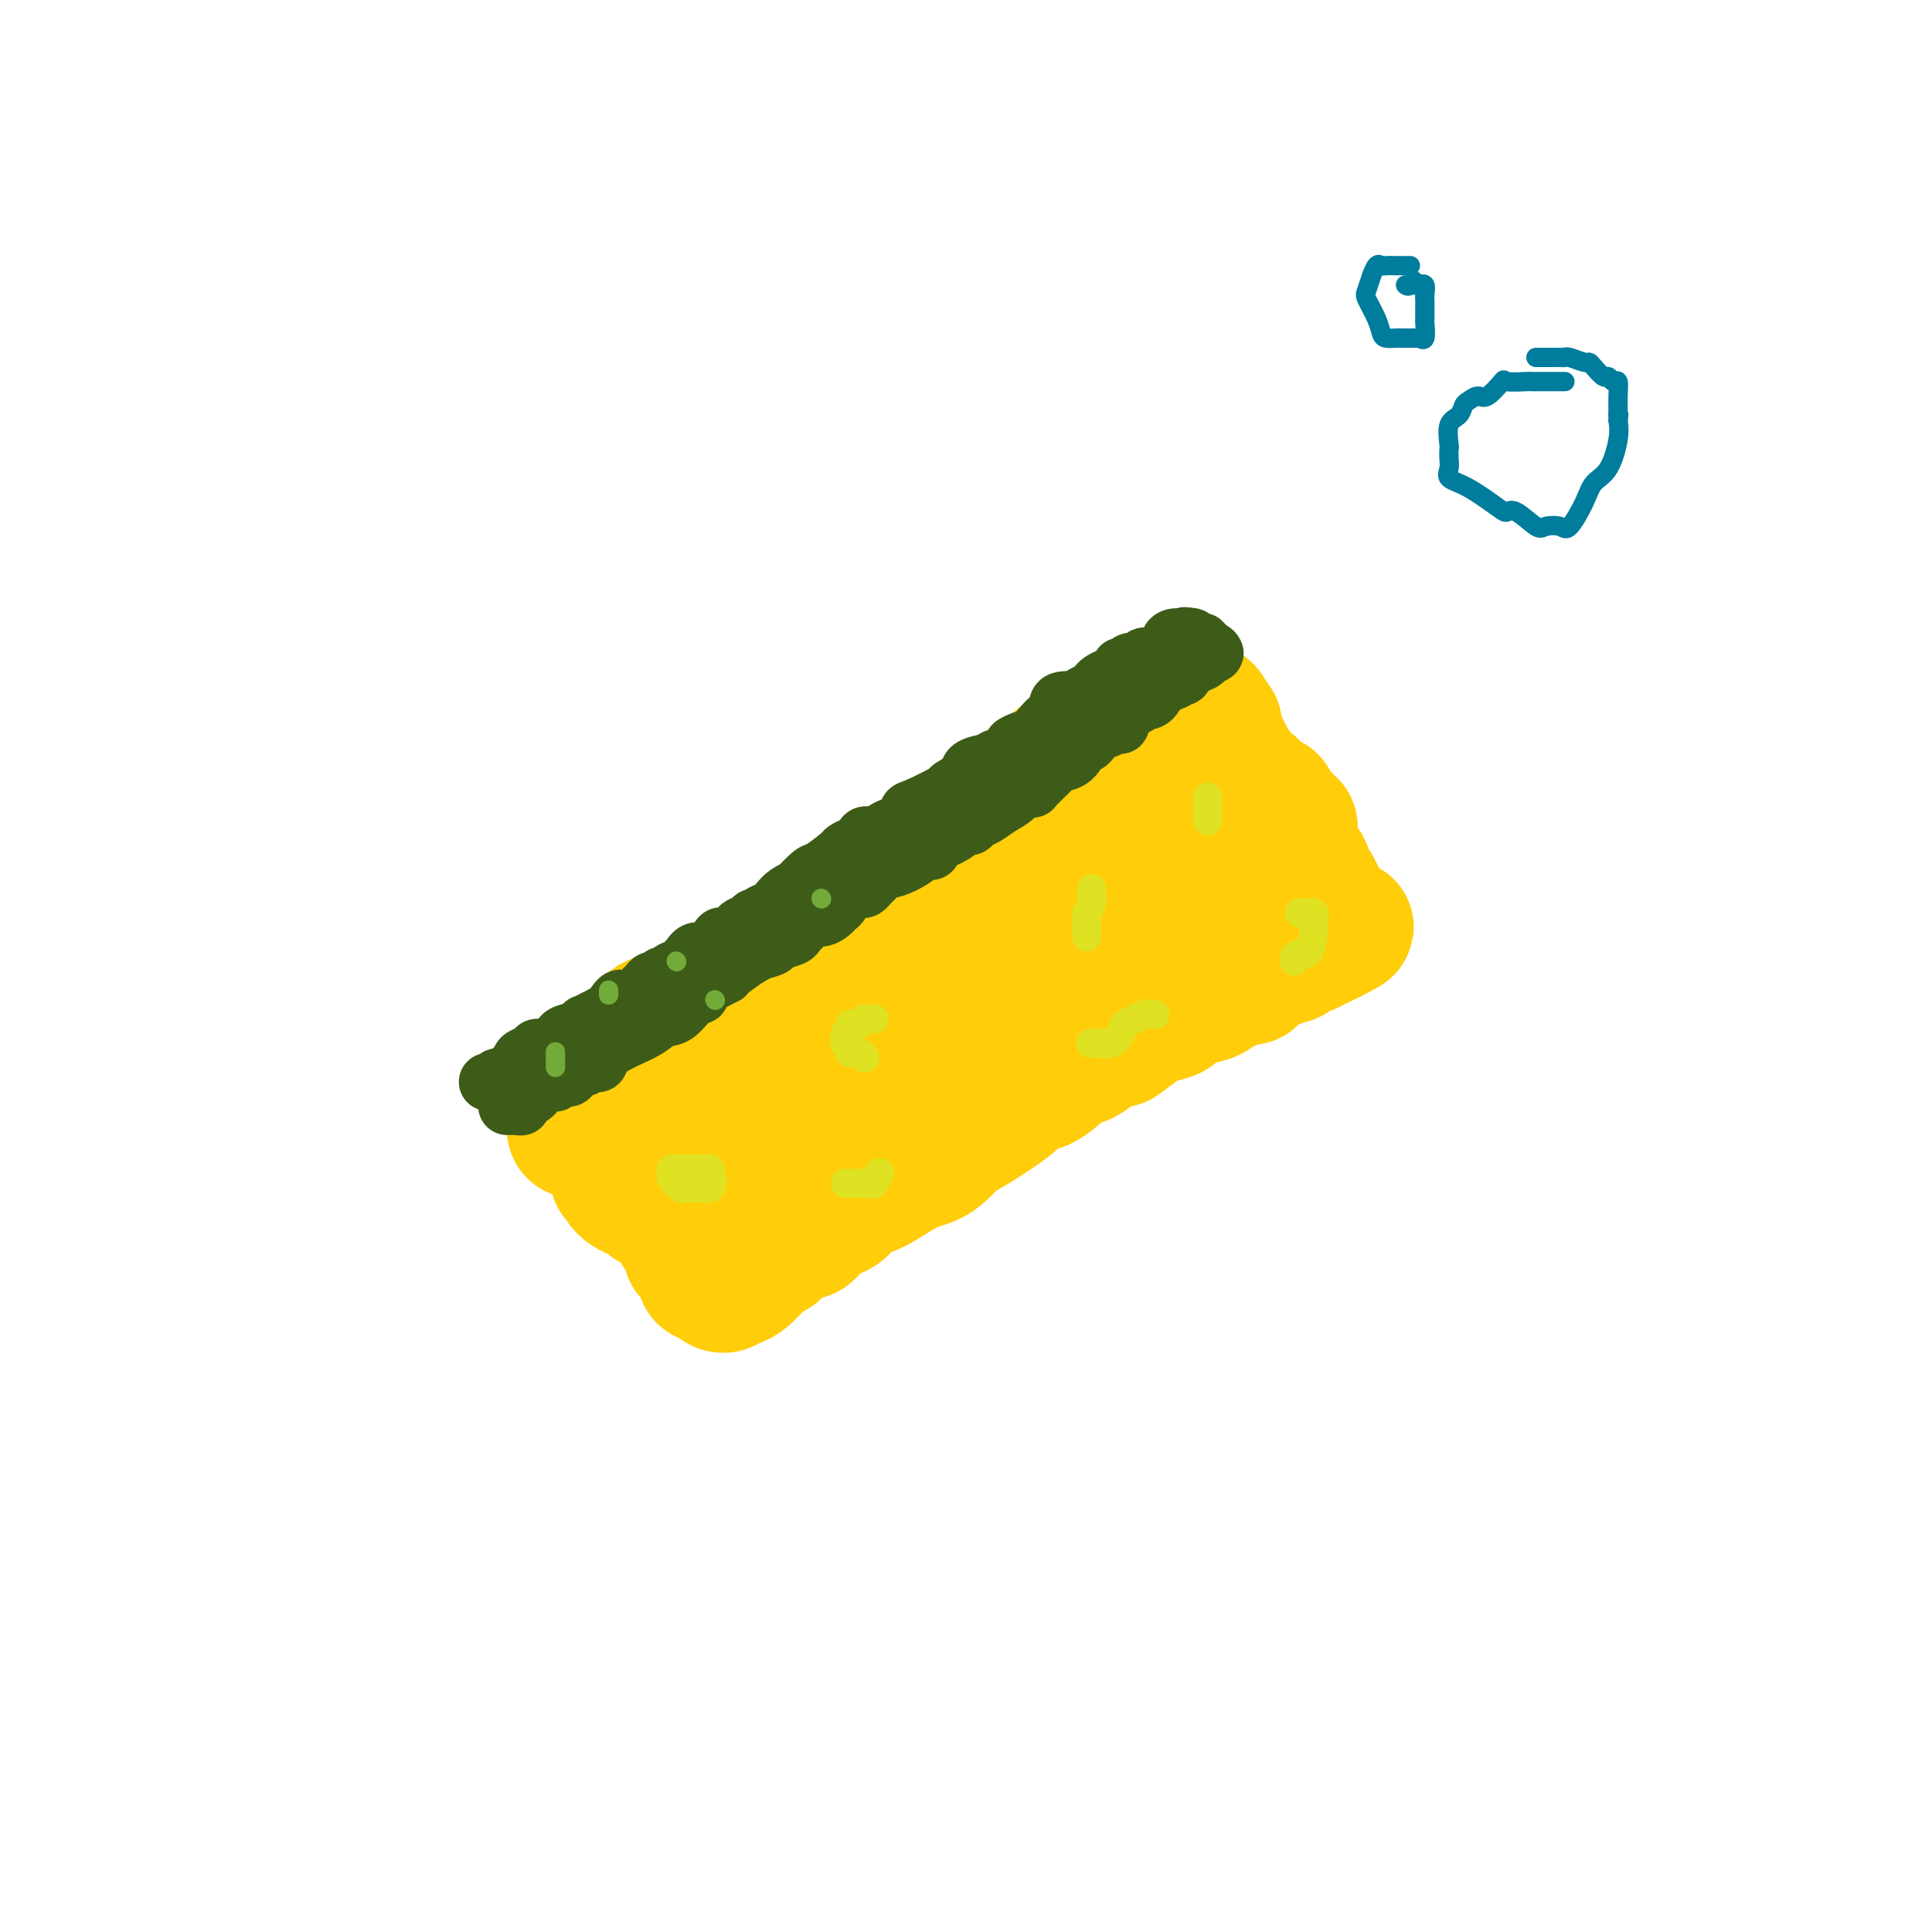<svg viewBox='0 0 400 400' version='1.1' xmlns='http://www.w3.org/2000/svg' xmlns:xlink='http://www.w3.org/1999/xlink'><g fill='none' stroke='#FFCD0A' stroke-width='28' stroke-linecap='round' stroke-linejoin='round'><path d='M130,224c-0.000,0.417 -0.000,0.834 0,1c0.000,0.166 0.000,0.082 0,1c-0.000,0.918 -0.000,2.837 0,4c0.000,1.163 0.000,1.568 0,2c-0.000,0.432 -0.000,0.889 0,1c0.000,0.111 0.000,-0.125 0,0c-0.000,0.125 -0.001,0.611 0,1c0.001,0.389 0.002,0.681 0,1c-0.002,0.319 -0.008,0.667 0,1c0.008,0.333 0.030,0.653 0,1c-0.030,0.347 -0.111,0.722 0,1c0.111,0.278 0.415,0.459 0,1c-0.415,0.541 -1.547,1.440 -2,2c-0.453,0.560 -0.226,0.780 0,1'/><path d='M128,242c-0.312,2.793 -0.094,0.777 0,0c0.094,-0.777 0.062,-0.314 0,0c-0.062,0.314 -0.155,0.480 0,1c0.155,0.520 0.557,1.394 1,2c0.443,0.606 0.927,0.945 1,1c0.073,0.055 -0.265,-0.174 0,0c0.265,0.174 1.132,0.750 2,1c0.868,0.250 1.738,0.175 2,0c0.262,-0.175 -0.085,-0.449 0,0c0.085,0.449 0.601,1.623 1,2c0.399,0.377 0.682,-0.043 1,0c0.318,0.043 0.673,0.548 1,1c0.327,0.452 0.627,0.853 1,1c0.373,0.147 0.821,0.042 1,0c0.179,-0.042 0.090,-0.021 0,0'/><path d='M139,251c2.152,1.800 2.031,1.800 2,2c-0.031,0.200 0.029,0.599 0,1c-0.029,0.401 -0.148,0.803 0,1c0.148,0.197 0.564,0.188 1,1c0.436,0.812 0.892,2.446 1,3c0.108,0.554 -0.131,0.028 0,0c0.131,-0.028 0.631,0.441 1,1c0.369,0.559 0.607,1.208 1,2c0.393,0.792 0.940,1.728 1,2c0.060,0.272 -0.369,-0.119 0,0c0.369,0.119 1.534,0.748 2,1c0.466,0.252 0.233,0.126 0,0'/><path d='M148,265c2.037,2.156 2.631,0.545 3,0c0.369,-0.545 0.515,-0.026 1,0c0.485,0.026 1.310,-0.442 2,-1c0.690,-0.558 1.246,-1.207 2,-2c0.754,-0.793 1.705,-1.730 2,-2c0.295,-0.270 -0.065,0.126 0,0c0.065,-0.126 0.555,-0.773 1,-1c0.445,-0.227 0.845,-0.032 1,0c0.155,0.032 0.066,-0.097 1,-1c0.934,-0.903 2.893,-2.579 4,-3c1.107,-0.421 1.364,0.413 2,0c0.636,-0.413 1.653,-2.071 3,-3c1.347,-0.929 3.025,-1.127 4,-2c0.975,-0.873 1.246,-2.420 2,-3c0.754,-0.580 1.989,-0.191 4,-1c2.011,-0.809 4.797,-2.814 7,-4c2.203,-1.186 3.823,-1.553 5,-2c1.177,-0.447 1.910,-0.975 3,-2c1.090,-1.025 2.537,-2.548 3,-3c0.463,-0.452 -0.059,0.165 2,-1c2.059,-1.165 6.700,-4.114 9,-6c2.300,-1.886 2.260,-2.710 3,-3c0.740,-0.290 2.260,-0.047 4,-1c1.740,-0.953 3.699,-3.103 5,-4c1.301,-0.897 1.943,-0.542 3,-1c1.057,-0.458 2.528,-1.729 4,-3'/><path d='M228,216c13.040,-7.637 5.641,-2.230 4,-1c-1.641,1.230 2.478,-1.716 4,-3c1.522,-1.284 0.449,-0.906 1,-1c0.551,-0.094 2.727,-0.659 4,-1c1.273,-0.341 1.644,-0.458 2,-1c0.356,-0.542 0.696,-1.508 2,-2c1.304,-0.492 3.573,-0.511 5,-1c1.427,-0.489 2.011,-1.448 3,-2c0.989,-0.552 2.384,-0.695 3,-1c0.616,-0.305 0.452,-0.770 1,-1c0.548,-0.230 1.806,-0.223 2,0c0.194,0.223 -0.676,0.662 0,0c0.676,-0.662 2.897,-2.426 4,-3c1.103,-0.574 1.087,0.043 1,0c-0.087,-0.043 -0.246,-0.746 0,-1c0.246,-0.254 0.896,-0.058 1,0c0.104,0.058 -0.337,-0.022 0,0c0.337,0.022 1.453,0.146 2,0c0.547,-0.146 0.524,-0.561 1,-1c0.476,-0.439 1.451,-0.901 2,-1c0.549,-0.099 0.672,0.166 1,0c0.328,-0.166 0.861,-0.763 1,-1c0.139,-0.237 -0.117,-0.115 0,0c0.117,0.115 0.609,0.223 1,0c0.391,-0.223 0.683,-0.778 1,-1c0.317,-0.222 0.658,-0.111 1,0'/><path d='M275,194c7.270,-3.581 1.945,-1.533 0,-1c-1.945,0.533 -0.511,-0.450 0,-1c0.511,-0.550 0.099,-0.667 0,-1c-0.099,-0.333 0.117,-0.881 0,-1c-0.117,-0.119 -0.566,0.191 -1,0c-0.434,-0.191 -0.852,-0.882 -1,-1c-0.148,-0.118 -0.025,0.337 0,0c0.025,-0.337 -0.049,-1.467 0,-2c0.049,-0.533 0.219,-0.470 0,-1c-0.219,-0.530 -0.829,-1.652 -1,-2c-0.171,-0.348 0.095,0.077 0,0c-0.095,-0.077 -0.551,-0.655 -1,-1c-0.449,-0.345 -0.890,-0.456 -1,-1c-0.110,-0.544 0.110,-1.520 0,-2c-0.110,-0.480 -0.552,-0.465 -1,-1c-0.448,-0.535 -0.904,-1.622 -1,-2c-0.096,-0.378 0.168,-0.048 0,0c-0.168,0.048 -0.767,-0.186 -1,-1c-0.233,-0.814 -0.101,-2.207 0,-3c0.101,-0.793 0.171,-0.986 0,-1c-0.171,-0.014 -0.585,0.151 -1,0c-0.415,-0.151 -0.833,-0.618 -1,-1c-0.167,-0.382 -0.083,-0.680 0,-1c0.083,-0.320 0.167,-0.663 0,-1c-0.167,-0.337 -0.583,-0.669 -1,-1'/><path d='M264,168c-1.844,-3.992 -0.953,-0.972 -1,0c-0.047,0.972 -1.032,-0.105 -2,0c-0.968,0.105 -1.918,1.390 -2,2c-0.082,0.610 0.703,0.545 0,1c-0.703,0.455 -2.894,1.430 -4,2c-1.106,0.570 -1.125,0.734 -1,1c0.125,0.266 0.396,0.635 0,1c-0.396,0.365 -1.458,0.726 -2,1c-0.542,0.274 -0.563,0.461 -1,1c-0.437,0.539 -1.290,1.430 -2,2c-0.710,0.570 -1.278,0.820 -2,1c-0.722,0.180 -1.599,0.290 -2,1c-0.401,0.710 -0.327,2.021 -1,3c-0.673,0.979 -2.095,1.627 -3,2c-0.905,0.373 -1.294,0.471 -2,1c-0.706,0.529 -1.728,1.488 -3,2c-1.272,0.512 -2.795,0.575 -4,1c-1.205,0.425 -2.094,1.210 -3,2c-0.906,0.790 -1.830,1.583 -3,2c-1.170,0.417 -2.587,0.458 -4,1c-1.413,0.542 -2.823,1.585 -4,2c-1.177,0.415 -2.123,0.203 -4,1c-1.877,0.797 -4.686,2.603 -8,4c-3.314,1.397 -7.134,2.385 -9,3c-1.866,0.615 -1.779,0.855 -2,1c-0.221,0.145 -0.752,0.193 -3,1c-2.248,0.807 -6.214,2.373 -8,3c-1.786,0.627 -1.393,0.313 -1,0'/><path d='M183,210c-8.981,3.521 -4.934,1.823 -4,1c0.934,-0.823 -1.244,-0.772 -3,0c-1.756,0.772 -3.089,2.263 -4,3c-0.911,0.737 -1.400,0.718 -2,1c-0.600,0.282 -1.313,0.863 -2,1c-0.687,0.137 -1.349,-0.171 -2,0c-0.651,0.171 -1.291,0.819 -2,1c-0.709,0.181 -1.486,-0.105 -2,0c-0.514,0.105 -0.766,0.603 -1,1c-0.234,0.397 -0.449,0.694 -1,1c-0.551,0.306 -1.438,0.622 -2,1c-0.562,0.378 -0.798,0.818 -1,1c-0.202,0.182 -0.369,0.105 -1,0c-0.631,-0.105 -1.727,-0.239 -2,0c-0.273,0.239 0.278,0.851 0,1c-0.278,0.149 -1.384,-0.167 -2,0c-0.616,0.167 -0.742,0.815 -1,1c-0.258,0.185 -0.646,-0.094 -1,0c-0.354,0.094 -0.672,0.560 -1,1c-0.328,0.440 -0.666,0.854 -1,1c-0.334,0.146 -0.666,0.024 -1,0c-0.334,-0.024 -0.671,0.050 -1,0c-0.329,-0.050 -0.652,-0.224 -1,0c-0.348,0.224 -0.723,0.847 -1,1c-0.277,0.153 -0.456,-0.165 -1,0c-0.544,0.165 -1.454,0.814 -2,1c-0.546,0.186 -0.727,-0.090 -1,0c-0.273,0.090 -0.636,0.545 -1,1'/><path d='M139,228c-7.001,3.011 -2.503,1.539 -1,1c1.503,-0.539 0.011,-0.145 -1,0c-1.011,0.145 -1.542,0.043 -2,0c-0.458,-0.043 -0.843,-0.025 -1,0c-0.157,0.025 -0.087,0.058 0,0c0.087,-0.058 0.192,-0.208 0,0c-0.192,0.208 -0.681,0.774 -1,1c-0.319,0.226 -0.467,0.113 -1,0c-0.533,-0.113 -1.452,-0.226 -2,0c-0.548,0.226 -0.724,0.793 -1,1c-0.276,0.207 -0.651,0.056 -1,0c-0.349,-0.056 -0.671,-0.016 -1,0c-0.329,0.016 -0.664,0.008 -1,0'/><path d='M126,231c-2.190,0.630 -1.165,0.705 -1,1c0.165,0.295 -0.530,0.810 -1,1c-0.470,0.190 -0.714,0.055 -1,0c-0.286,-0.055 -0.615,-0.029 -1,0c-0.385,0.029 -0.825,0.061 -1,0c-0.175,-0.061 -0.085,-0.217 0,0c0.085,0.217 0.166,0.806 0,1c-0.166,0.194 -0.581,-0.006 -1,0c-0.419,0.006 -0.844,0.218 -1,0c-0.156,-0.218 -0.042,-0.866 0,-1c0.042,-0.134 0.012,0.248 0,0c-0.012,-0.248 -0.006,-1.124 0,-2'/><path d='M119,231c-1.206,-0.167 -0.721,-0.586 0,-1c0.721,-0.414 1.678,-0.823 2,-1c0.322,-0.177 0.010,-0.122 0,0c-0.010,0.122 0.284,0.312 1,0c0.716,-0.312 1.855,-1.127 3,-2c1.145,-0.873 2.298,-1.805 3,-2c0.702,-0.195 0.955,0.346 2,0c1.045,-0.346 2.883,-1.580 4,-2c1.117,-0.420 1.512,-0.027 2,0c0.488,0.027 1.070,-0.310 2,-1c0.930,-0.690 2.209,-1.731 3,-2c0.791,-0.269 1.095,0.233 2,0c0.905,-0.233 2.410,-1.201 4,-2c1.590,-0.799 3.266,-1.429 5,-2c1.734,-0.571 3.525,-1.083 5,-2c1.475,-0.917 2.632,-2.237 4,-3c1.368,-0.763 2.947,-0.968 4,-1c1.053,-0.032 1.580,0.108 2,0c0.420,-0.108 0.734,-0.463 2,-1c1.266,-0.537 3.485,-1.255 5,-2c1.515,-0.745 2.327,-1.515 3,-2c0.673,-0.485 1.207,-0.683 2,-1c0.793,-0.317 1.844,-0.752 3,-1c1.156,-0.248 2.416,-0.308 4,-1c1.584,-0.692 3.493,-2.016 5,-3c1.507,-0.984 2.611,-1.628 4,-2c1.389,-0.372 3.063,-0.471 5,-1c1.937,-0.529 4.137,-1.489 5,-2c0.863,-0.511 0.389,-0.575 1,-1c0.611,-0.425 2.305,-1.213 4,-2'/><path d='M210,191c14.611,-6.414 5.639,-2.448 3,-1c-2.639,1.448 1.054,0.377 4,-1c2.946,-1.377 5.143,-3.060 6,-4c0.857,-0.940 0.372,-1.138 1,-1c0.628,0.138 2.369,0.613 4,0c1.631,-0.613 3.152,-2.315 4,-3c0.848,-0.685 1.023,-0.355 2,-1c0.977,-0.645 2.756,-2.267 4,-3c1.244,-0.733 1.955,-0.579 3,-1c1.045,-0.421 2.426,-1.419 3,-2c0.574,-0.581 0.342,-0.745 1,-1c0.658,-0.255 2.207,-0.602 3,-1c0.793,-0.398 0.829,-0.849 1,-1c0.171,-0.151 0.477,-0.004 1,0c0.523,0.004 1.264,-0.136 2,-1c0.736,-0.864 1.468,-2.453 2,-3c0.532,-0.547 0.864,-0.054 1,0c0.136,0.054 0.075,-0.332 1,-1c0.925,-0.668 2.836,-1.620 3,-2c0.164,-0.380 -1.418,-0.190 -3,0'/><path d='M256,164c-0.997,0.168 -1.988,0.588 -4,1c-2.012,0.412 -5.043,0.816 -7,2c-1.957,1.184 -2.840,3.148 -5,4c-2.160,0.852 -5.595,0.592 -8,1c-2.405,0.408 -3.778,1.483 -5,2c-1.222,0.517 -2.292,0.475 -4,1c-1.708,0.525 -4.053,1.618 -6,2c-1.947,0.382 -3.497,0.052 -5,0c-1.503,-0.052 -2.960,0.172 -5,1c-2.040,0.828 -4.664,2.259 -6,3c-1.336,0.741 -1.383,0.791 -2,1c-0.617,0.209 -1.804,0.578 -3,1c-1.196,0.422 -2.401,0.897 -3,1c-0.599,0.103 -0.592,-0.165 -1,0c-0.408,0.165 -1.230,0.764 -2,1c-0.770,0.236 -1.489,0.109 -2,0c-0.511,-0.109 -0.815,-0.201 -1,0c-0.185,0.201 -0.253,0.694 0,1c0.253,0.306 0.825,0.424 0,1c-0.825,0.576 -3.047,1.608 -4,2c-0.953,0.392 -0.636,0.143 -1,0c-0.364,-0.143 -1.410,-0.180 -2,0c-0.590,0.180 -0.726,0.576 -1,1c-0.274,0.424 -0.687,0.876 -1,1c-0.313,0.124 -0.527,-0.080 -1,0c-0.473,0.080 -1.204,0.445 -2,1c-0.796,0.555 -1.656,1.302 -3,2c-1.344,0.698 -3.172,1.349 -5,2'/><path d='M167,196c-3.016,1.868 -0.556,1.040 0,1c0.556,-0.040 -0.791,0.710 -2,1c-1.209,0.290 -2.280,0.119 -3,0c-0.720,-0.119 -1.090,-0.186 -1,0c0.090,0.186 0.638,0.624 0,1c-0.638,0.376 -2.462,0.688 -3,1c-0.538,0.312 0.211,0.624 0,1c-0.211,0.376 -1.380,0.817 -2,1c-0.620,0.183 -0.690,0.110 -1,0c-0.310,-0.110 -0.860,-0.255 -1,0c-0.140,0.255 0.132,0.909 0,1c-0.132,0.091 -0.667,-0.383 -1,0c-0.333,0.383 -0.465,1.622 -1,2c-0.535,0.378 -1.472,-0.106 -2,0c-0.528,0.106 -0.646,0.802 -1,1c-0.354,0.198 -0.944,-0.102 -1,0c-0.056,0.102 0.423,0.606 0,1c-0.423,0.394 -1.746,0.680 -3,1c-1.254,0.320 -2.437,0.676 -3,1c-0.563,0.324 -0.504,0.615 -1,1c-0.496,0.385 -1.545,0.864 -2,1c-0.455,0.136 -0.317,-0.069 -1,0c-0.683,0.069 -2.189,0.414 -3,1c-0.811,0.586 -0.928,1.414 -1,2c-0.072,0.586 -0.099,0.931 0,1c0.099,0.069 0.325,-0.136 0,0c-0.325,0.136 -1.200,0.614 -2,1c-0.800,0.386 -1.523,0.681 -2,1c-0.477,0.319 -0.708,0.663 -1,1c-0.292,0.337 -0.646,0.669 -1,1'/><path d='M128,219c-5.926,3.782 -1.240,1.735 0,1c1.240,-0.735 -0.964,-0.160 -2,0c-1.036,0.160 -0.903,-0.097 -1,0c-0.097,0.097 -0.423,0.548 -1,1c-0.577,0.452 -1.405,0.906 -2,1c-0.595,0.094 -0.958,-0.170 -1,0c-0.042,0.170 0.235,0.775 0,1c-0.235,0.225 -0.982,0.069 -1,0c-0.018,-0.069 0.695,-0.052 1,0c0.305,0.052 0.204,0.139 1,0c0.796,-0.139 2.489,-0.502 4,-1c1.511,-0.498 2.839,-1.129 4,-2c1.161,-0.871 2.157,-1.982 3,-3c0.843,-1.018 1.535,-1.943 3,-3c1.465,-1.057 3.702,-2.246 5,-3c1.298,-0.754 1.657,-1.073 3,-2c1.343,-0.927 3.672,-2.464 6,-4'/><path d='M150,205c4.926,-3.152 3.242,-2.531 4,-3c0.758,-0.469 3.959,-2.027 6,-3c2.041,-0.973 2.922,-1.360 4,-2c1.078,-0.640 2.354,-1.533 3,-2c0.646,-0.467 0.662,-0.507 1,-1c0.338,-0.493 0.999,-1.438 2,-2c1.001,-0.562 2.341,-0.741 3,-1c0.659,-0.259 0.638,-0.596 1,-1c0.362,-0.404 1.107,-0.874 2,-1c0.893,-0.126 1.934,0.091 2,0c0.066,-0.091 -0.843,-0.491 2,-3c2.843,-2.509 9.438,-7.129 13,-9c3.562,-1.871 4.089,-0.994 4,-1c-0.089,-0.006 -0.795,-0.894 0,-2c0.795,-1.106 3.092,-2.431 4,-3c0.908,-0.569 0.425,-0.382 1,-1c0.575,-0.618 2.206,-2.040 4,-3c1.794,-0.960 3.752,-1.459 5,-2c1.248,-0.541 1.787,-1.125 3,-2c1.213,-0.875 3.099,-2.041 4,-3c0.901,-0.959 0.817,-1.710 1,-2c0.183,-0.290 0.634,-0.119 1,0c0.366,0.119 0.647,0.186 1,0c0.353,-0.186 0.777,-0.624 1,-1c0.223,-0.376 0.245,-0.688 1,-1c0.755,-0.312 2.242,-0.622 3,-1c0.758,-0.378 0.788,-0.822 1,-1c0.212,-0.178 0.606,-0.089 1,0'/><path d='M228,154c12.266,-7.902 3.931,-2.156 1,0c-2.931,2.156 -0.458,0.722 1,0c1.458,-0.722 1.900,-0.734 2,-1c0.100,-0.266 -0.141,-0.788 0,-1c0.141,-0.212 0.664,-0.113 1,0c0.336,0.113 0.485,0.241 1,0c0.515,-0.241 1.395,-0.849 2,-1c0.605,-0.151 0.936,0.157 1,0c0.064,-0.157 -0.139,-0.778 0,-1c0.139,-0.222 0.620,-0.045 1,0c0.380,0.045 0.660,-0.043 1,0c0.340,0.043 0.740,0.218 1,0c0.260,-0.218 0.380,-0.829 1,-1c0.620,-0.171 1.738,0.098 2,0c0.262,-0.098 -0.334,-0.562 0,-1c0.334,-0.438 1.599,-0.850 2,-1c0.401,-0.150 -0.061,-0.038 0,0c0.061,0.038 0.646,0.002 1,0c0.354,-0.002 0.476,0.030 1,0c0.524,-0.030 1.449,-0.124 2,0c0.551,0.124 0.729,0.464 1,1c0.271,0.536 0.636,1.268 1,2'/><path d='M251,150c0.902,0.345 0.157,-0.294 0,0c-0.157,0.294 0.272,1.521 1,3c0.728,1.479 1.753,3.209 2,4c0.247,0.791 -0.284,0.642 0,1c0.284,0.358 1.382,1.223 2,2c0.618,0.777 0.757,1.465 1,2c0.243,0.535 0.590,0.917 1,1c0.410,0.083 0.883,-0.132 1,0c0.117,0.132 -0.122,0.610 0,1c0.122,0.390 0.605,0.691 1,1c0.395,0.309 0.701,0.624 1,1c0.299,0.376 0.591,0.812 1,1c0.409,0.188 0.937,0.127 1,0c0.063,-0.127 -0.337,-0.319 0,0c0.337,0.319 1.411,1.149 2,2c0.589,0.851 0.694,1.723 1,2c0.306,0.277 0.814,-0.041 1,0c0.186,0.041 0.049,0.439 0,1c-0.049,0.561 -0.010,1.283 0,2c0.010,0.717 -0.008,1.427 0,2c0.008,0.573 0.043,1.009 0,1c-0.043,-0.009 -0.166,-0.464 0,0c0.166,0.464 0.619,1.847 0,3c-0.619,1.153 -2.309,2.077 -4,3'/><path d='M263,183c-1.007,0.659 -1.523,0.806 -3,2c-1.477,1.194 -3.915,3.435 -6,5c-2.085,1.565 -3.818,2.454 -6,4c-2.182,1.546 -4.814,3.748 -7,5c-2.186,1.252 -3.926,1.552 -6,2c-2.074,0.448 -4.481,1.042 -7,2c-2.519,0.958 -5.148,2.280 -7,3c-1.852,0.720 -2.925,0.838 -4,1c-1.075,0.162 -2.150,0.367 -4,1c-1.850,0.633 -4.473,1.692 -6,2c-1.527,0.308 -1.956,-0.135 -3,0c-1.044,0.135 -2.701,0.849 -4,1c-1.299,0.151 -2.240,-0.262 -3,0c-0.760,0.262 -1.341,1.198 -2,2c-0.659,0.802 -1.398,1.471 -2,2c-0.602,0.529 -1.066,0.918 -2,1c-0.934,0.082 -2.337,-0.144 -3,0c-0.663,0.144 -0.585,0.658 -1,1c-0.415,0.342 -1.323,0.513 -2,1c-0.677,0.487 -1.122,1.292 -2,2c-0.878,0.708 -2.189,1.321 -3,2c-0.811,0.679 -1.123,1.426 -2,2c-0.877,0.574 -2.319,0.977 -3,1c-0.681,0.023 -0.602,-0.334 -1,0c-0.398,0.334 -1.272,1.357 -2,2c-0.728,0.643 -1.312,0.904 -2,1c-0.688,0.096 -1.482,0.027 -4,1c-2.518,0.973 -6.759,2.986 -11,5'/><path d='M155,234c-6.615,3.725 -2.154,1.537 -1,1c1.154,-0.537 -1.001,0.578 -2,1c-0.999,0.422 -0.842,0.152 -1,0c-0.158,-0.152 -0.630,-0.185 -1,0c-0.370,0.185 -0.638,0.588 -1,1c-0.362,0.412 -0.818,0.832 -1,1c-0.182,0.168 -0.091,0.084 0,0'/></g>
<g fill='none' stroke='#3D5C18' stroke-width='12' stroke-linecap='round' stroke-linejoin='round'><path d='M101,224c0.308,0.138 0.615,0.276 1,0c0.385,-0.276 0.847,-0.967 1,-1c0.153,-0.033 -0.005,0.591 1,0c1.005,-0.591 3.172,-2.397 4,-3c0.828,-0.603 0.316,-0.004 0,0c-0.316,0.004 -0.437,-0.587 0,-1c0.437,-0.413 1.430,-0.650 2,-1c0.570,-0.350 0.717,-0.815 1,-1c0.283,-0.185 0.704,-0.091 1,0c0.296,0.091 0.468,0.179 1,0c0.532,-0.179 1.425,-0.626 2,-1c0.575,-0.374 0.832,-0.674 1,-1c0.168,-0.326 0.247,-0.679 1,-1c0.753,-0.321 2.180,-0.611 3,-1c0.820,-0.389 1.034,-0.877 1,-1c-0.034,-0.123 -0.317,0.121 0,0c0.317,-0.121 1.233,-0.606 2,-1c0.767,-0.394 1.383,-0.697 2,-1'/><path d='M125,210c4.118,-2.271 2.413,-0.948 2,-1c-0.413,-0.052 0.466,-1.480 1,-2c0.534,-0.520 0.724,-0.132 1,0c0.276,0.132 0.637,0.007 1,0c0.363,-0.007 0.727,0.104 1,0c0.273,-0.104 0.454,-0.424 1,-1c0.546,-0.576 1.456,-1.407 2,-2c0.544,-0.593 0.722,-0.947 1,-1c0.278,-0.053 0.654,0.194 1,0c0.346,-0.194 0.661,-0.830 1,-1c0.339,-0.170 0.703,0.127 1,0c0.297,-0.127 0.527,-0.679 1,-1c0.473,-0.321 1.190,-0.411 2,-1c0.810,-0.589 1.712,-1.676 2,-2c0.288,-0.324 -0.039,0.116 0,0c0.039,-0.116 0.444,-0.787 1,-1c0.556,-0.213 1.262,0.034 2,0c0.738,-0.034 1.507,-0.347 2,-1c0.493,-0.653 0.708,-1.646 1,-2c0.292,-0.354 0.659,-0.069 1,0c0.341,0.069 0.654,-0.076 1,0c0.346,0.076 0.724,0.374 1,0c0.276,-0.374 0.452,-1.420 1,-2c0.548,-0.580 1.470,-0.695 2,-1c0.530,-0.305 0.667,-0.800 1,-1c0.333,-0.200 0.863,-0.105 1,0c0.137,0.105 -0.117,0.221 0,0c0.117,-0.221 0.605,-0.777 1,-1c0.395,-0.223 0.698,-0.111 1,0'/><path d='M159,189c5.449,-3.155 2.070,-0.541 1,0c-1.070,0.541 0.168,-0.990 1,-2c0.832,-1.010 1.256,-1.497 2,-2c0.744,-0.503 1.807,-1.021 2,-1c0.193,0.021 -0.486,0.581 0,0c0.486,-0.581 2.136,-2.302 3,-3c0.864,-0.698 0.944,-0.372 2,-1c1.056,-0.628 3.090,-2.211 4,-3c0.910,-0.789 0.695,-0.786 1,-1c0.305,-0.214 1.128,-0.645 2,-1c0.872,-0.355 1.791,-0.634 2,-1c0.209,-0.366 -0.292,-0.819 0,-1c0.292,-0.181 1.377,-0.089 2,0c0.623,0.089 0.783,0.174 1,0c0.217,-0.174 0.490,-0.608 1,-1c0.510,-0.392 1.255,-0.743 2,-1c0.745,-0.257 1.489,-0.421 2,-1c0.511,-0.579 0.789,-1.572 1,-2c0.211,-0.428 0.355,-0.289 2,-1c1.645,-0.711 4.791,-2.271 6,-3c1.209,-0.729 0.481,-0.625 1,-1c0.519,-0.375 2.285,-1.229 3,-2c0.715,-0.771 0.379,-1.461 1,-2c0.621,-0.539 2.197,-0.928 3,-1c0.803,-0.072 0.832,0.173 1,0c0.168,-0.173 0.477,-0.764 1,-1c0.523,-0.236 1.262,-0.118 2,0'/><path d='M208,157c7.907,-5.632 3.176,-3.712 2,-3c-1.176,0.712 1.204,0.215 3,-1c1.796,-1.215 3.010,-3.149 4,-4c0.990,-0.851 1.757,-0.620 2,-1c0.243,-0.380 -0.038,-1.373 0,-2c0.038,-0.627 0.395,-0.889 1,-1c0.605,-0.111 1.458,-0.071 2,0c0.542,0.071 0.775,0.174 1,0c0.225,-0.174 0.444,-0.624 1,-1c0.556,-0.376 1.449,-0.678 2,-1c0.551,-0.322 0.760,-0.665 1,-1c0.240,-0.335 0.512,-0.663 1,-1c0.488,-0.337 1.190,-0.683 2,-1c0.810,-0.317 1.726,-0.606 2,-1c0.274,-0.394 -0.094,-0.894 0,-1c0.094,-0.106 0.650,0.182 1,0c0.350,-0.182 0.493,-0.833 1,-1c0.507,-0.167 1.378,0.151 2,0c0.622,-0.151 0.994,-0.773 1,-1c0.006,-0.227 -0.353,-0.061 0,0c0.353,0.061 1.418,0.016 2,0c0.582,-0.016 0.682,-0.004 1,0c0.318,0.004 0.855,0.001 1,0c0.145,-0.001 -0.101,-0.000 0,0c0.101,0.000 0.551,0.000 1,0'/><path d='M242,136c3.740,-1.559 1.590,-0.456 1,0c-0.590,0.456 0.381,0.266 1,0c0.619,-0.266 0.886,-0.607 1,-1c0.114,-0.393 0.076,-0.837 0,-1c-0.076,-0.163 -0.188,-0.044 0,0c0.188,0.044 0.678,0.015 1,0c0.322,-0.015 0.478,-0.014 1,0c0.522,0.014 1.410,0.042 2,0c0.590,-0.042 0.883,-0.155 1,0c0.117,0.155 0.059,0.577 0,1'/><path d='M250,135c1.505,-0.219 1.268,-0.267 1,0c-0.268,0.267 -0.568,0.850 -1,1c-0.432,0.150 -0.995,-0.133 -1,0c-0.005,0.133 0.547,0.681 0,1c-0.547,0.319 -2.193,0.410 -3,1c-0.807,0.590 -0.776,1.679 -1,2c-0.224,0.321 -0.704,-0.125 -1,0c-0.296,0.125 -0.409,0.821 -1,1c-0.591,0.179 -1.660,-0.160 -2,0c-0.340,0.160 0.050,0.817 0,1c-0.050,0.183 -0.539,-0.109 -1,0c-0.461,0.109 -0.894,0.618 -1,1c-0.106,0.382 0.116,0.639 0,1c-0.116,0.361 -0.570,0.828 -1,1c-0.430,0.172 -0.837,0.049 -1,0c-0.163,-0.049 -0.081,-0.025 0,0'/><path d='M237,145c-2.415,1.788 -1.953,1.257 -2,1c-0.047,-0.257 -0.603,-0.242 -1,0c-0.397,0.242 -0.635,0.710 -1,1c-0.365,0.290 -0.856,0.401 -1,1c-0.144,0.599 0.059,1.685 0,2c-0.059,0.315 -0.379,-0.141 -1,0c-0.621,0.141 -1.543,0.879 -2,1c-0.457,0.121 -0.451,-0.377 -1,0c-0.549,0.377 -1.654,1.628 -2,2c-0.346,0.372 0.068,-0.135 0,0c-0.068,0.135 -0.616,0.911 -1,1c-0.384,0.089 -0.604,-0.508 -1,0c-0.396,0.508 -0.968,2.123 -2,3c-1.032,0.877 -2.523,1.017 -3,1c-0.477,-0.017 0.059,-0.190 0,0c-0.059,0.190 -0.714,0.745 -1,1c-0.286,0.255 -0.205,0.211 -1,1c-0.795,0.789 -2.468,2.412 -3,3c-0.532,0.588 0.077,0.143 0,0c-0.077,-0.143 -0.841,0.016 -1,0c-0.159,-0.016 0.288,-0.209 0,0c-0.288,0.209 -1.313,0.819 -2,1c-0.687,0.181 -1.038,-0.068 -1,0c0.038,0.068 0.466,0.453 0,1c-0.466,0.547 -1.827,1.257 -3,2c-1.173,0.743 -2.160,1.519 -3,2c-0.840,0.481 -1.534,0.668 -2,1c-0.466,0.332 -0.705,0.809 -1,1c-0.295,0.191 -0.648,0.095 -1,0'/><path d='M200,171c-6.161,4.196 -3.064,1.685 -2,1c1.064,-0.685 0.095,0.457 -1,1c-1.095,0.543 -2.316,0.487 -3,1c-0.684,0.513 -0.833,1.594 -1,2c-0.167,0.406 -0.353,0.137 -1,0c-0.647,-0.137 -1.755,-0.144 -2,0c-0.245,0.144 0.372,0.438 0,1c-0.372,0.562 -1.735,1.393 -3,2c-1.265,0.607 -2.433,0.989 -3,1c-0.567,0.011 -0.533,-0.351 -1,0c-0.467,0.351 -1.435,1.414 -2,2c-0.565,0.586 -0.727,0.696 -1,1c-0.273,0.304 -0.655,0.802 -1,1c-0.345,0.198 -0.652,0.094 -1,0c-0.348,-0.094 -0.738,-0.180 -1,0c-0.262,0.180 -0.398,0.625 -1,1c-0.602,0.375 -1.670,0.679 -2,1c-0.330,0.321 0.078,0.659 0,1c-0.078,0.341 -0.640,0.687 -1,1c-0.360,0.313 -0.517,0.595 -1,1c-0.483,0.405 -1.293,0.935 -2,1c-0.707,0.065 -1.311,-0.333 -2,0c-0.689,0.333 -1.465,1.399 -2,2c-0.535,0.601 -0.831,0.738 -1,1c-0.169,0.262 -0.210,0.647 -1,1c-0.790,0.353 -2.328,0.672 -3,1c-0.672,0.328 -0.478,0.665 -1,1c-0.522,0.335 -1.761,0.667 -3,1'/><path d='M157,197c-6.880,4.084 -2.580,1.292 -2,1c0.580,-0.292 -2.560,1.914 -4,3c-1.440,1.086 -1.179,1.051 -1,1c0.179,-0.051 0.277,-0.118 0,0c-0.277,0.118 -0.931,0.421 -2,1c-1.069,0.579 -2.555,1.436 -3,2c-0.445,0.564 0.150,0.836 0,1c-0.150,0.164 -1.045,0.219 -2,1c-0.955,0.781 -1.970,2.289 -3,3c-1.030,0.711 -2.076,0.627 -3,1c-0.924,0.373 -1.725,1.204 -3,2c-1.275,0.796 -3.024,1.558 -4,2c-0.976,0.442 -1.178,0.564 -2,1c-0.822,0.436 -2.263,1.188 -3,2c-0.737,0.812 -0.771,1.686 -1,2c-0.229,0.314 -0.652,0.068 -1,0c-0.348,-0.068 -0.622,0.042 -1,0c-0.378,-0.042 -0.859,-0.237 -1,0c-0.141,0.237 0.059,0.904 0,1c-0.059,0.096 -0.378,-0.380 -1,0c-0.622,0.380 -1.546,1.618 -2,2c-0.454,0.382 -0.436,-0.090 -1,0c-0.564,0.090 -1.709,0.742 -2,1c-0.291,0.258 0.273,0.121 0,0c-0.273,-0.121 -1.381,-0.225 -2,0c-0.619,0.225 -0.748,0.779 -1,1c-0.252,0.221 -0.626,0.111 -1,0'/><path d='M111,225c-7.376,4.509 -2.817,1.783 -1,1c1.817,-0.783 0.890,0.379 0,1c-0.890,0.621 -1.745,0.702 -2,1c-0.255,0.298 0.089,0.812 0,1c-0.089,0.188 -0.612,0.050 -1,0c-0.388,-0.050 -0.643,-0.014 -1,0c-0.357,0.014 -0.816,0.004 -1,0c-0.184,-0.004 -0.092,-0.002 0,0'/><path d='M232,143c-0.203,-0.002 -0.407,-0.005 0,0c0.407,0.005 1.423,0.016 2,0c0.577,-0.016 0.713,-0.061 1,0c0.287,0.061 0.725,0.227 1,0c0.275,-0.227 0.388,-0.848 1,-1c0.612,-0.152 1.722,0.166 2,0c0.278,-0.166 -0.277,-0.814 0,-1c0.277,-0.186 1.385,0.090 2,0c0.615,-0.090 0.738,-0.546 1,-1c0.262,-0.454 0.664,-0.904 1,-1c0.336,-0.096 0.604,0.163 1,0c0.396,-0.163 0.918,-0.748 1,-1c0.082,-0.252 -0.277,-0.171 0,0c0.277,0.171 1.190,0.431 2,0c0.810,-0.431 1.517,-1.552 2,-2c0.483,-0.448 0.741,-0.224 1,0'/><path d='M250,136c2.832,-1.184 0.914,-0.643 0,-1c-0.914,-0.357 -0.822,-1.611 -1,-2c-0.178,-0.389 -0.625,0.088 -1,0c-0.375,-0.088 -0.679,-0.739 -1,-1c-0.321,-0.261 -0.661,-0.130 -1,0'/><path d='M246,132c-0.838,-0.618 -0.932,-0.163 -1,0c-0.068,0.163 -0.109,0.033 0,0c0.109,-0.033 0.369,0.033 0,0c-0.369,-0.033 -1.366,-0.163 -2,0c-0.634,0.163 -0.906,0.618 -1,1c-0.094,0.382 -0.011,0.691 0,1c0.011,0.309 -0.048,0.619 0,1c0.048,0.381 0.205,0.833 0,1c-0.205,0.167 -0.773,0.048 -1,0c-0.227,-0.048 -0.114,-0.024 0,0'/></g>
<g fill='none' stroke='#DEE222' stroke-width='6' stroke-linecap='round' stroke-linejoin='round'><path d='M146,242c-0.251,-0.000 -0.502,-0.001 -1,0c-0.498,0.001 -1.244,0.003 -2,0c-0.756,-0.003 -1.524,-0.012 -2,0c-0.476,0.012 -0.661,0.044 -1,0c-0.339,-0.044 -0.833,-0.166 -1,0c-0.167,0.166 -0.007,0.619 0,1c0.007,0.381 -0.139,0.691 0,1c0.139,0.309 0.563,0.619 1,1c0.437,0.381 0.886,0.834 1,1c0.114,0.166 -0.108,0.044 0,0c0.108,-0.044 0.544,-0.011 1,0c0.456,0.011 0.932,0.000 1,0c0.068,-0.000 -0.270,0.010 0,0c0.270,-0.010 1.150,-0.041 2,0c0.850,0.041 1.672,0.155 2,0c0.328,-0.155 0.164,-0.577 0,-1'/><path d='M147,245c1.067,-0.392 0.233,-1.373 0,-2c-0.233,-0.627 0.133,-0.900 0,-1c-0.133,-0.100 -0.767,-0.027 -1,0c-0.233,0.027 -0.067,0.008 0,0c0.067,-0.008 0.033,-0.004 0,0'/><path d='M181,211c-0.306,-0.009 -0.612,-0.017 -1,0c-0.388,0.017 -0.860,0.060 -1,0c-0.140,-0.060 0.050,-0.223 0,0c-0.050,0.223 -0.339,0.833 -1,1c-0.661,0.167 -1.693,-0.109 -2,0c-0.307,0.109 0.113,0.603 0,1c-0.113,0.397 -0.758,0.698 -1,1c-0.242,0.302 -0.081,0.607 0,1c0.081,0.393 0.081,0.875 0,1c-0.081,0.125 -0.242,-0.106 0,0c0.242,0.106 0.888,0.551 1,1c0.112,0.449 -0.310,0.904 0,1c0.310,0.096 1.353,-0.166 2,0c0.647,0.166 0.899,0.762 1,1c0.101,0.238 0.050,0.119 0,0'/><path d='M175,245c0.228,-0.000 0.456,-0.001 1,0c0.544,0.001 1.402,0.002 2,0c0.598,-0.002 0.934,-0.008 1,0c0.066,0.008 -0.140,0.030 0,0c0.140,-0.030 0.625,-0.111 1,0c0.375,0.111 0.639,0.415 1,0c0.361,-0.415 0.817,-1.547 1,-2c0.183,-0.453 0.091,-0.226 0,0'/><path d='M225,194c0.002,-0.365 0.004,-0.730 0,-1c-0.004,-0.270 -0.015,-0.444 0,-1c0.015,-0.556 0.057,-1.493 0,-2c-0.057,-0.507 -0.211,-0.584 0,-1c0.211,-0.416 0.789,-1.169 1,-2c0.211,-0.831 0.057,-1.738 0,-2c-0.057,-0.262 -0.015,0.122 0,0c0.015,-0.122 0.004,-0.749 0,-1c-0.004,-0.251 -0.002,-0.125 0,0'/><path d='M226,216c-0.239,-0.003 -0.477,-0.007 0,0c0.477,0.007 1.671,0.023 2,0c0.329,-0.023 -0.207,-0.086 0,0c0.207,0.086 1.157,0.321 2,0c0.843,-0.321 1.578,-1.196 2,-2c0.422,-0.804 0.530,-1.536 1,-2c0.470,-0.464 1.301,-0.660 2,-1c0.699,-0.340 1.265,-0.822 2,-1c0.735,-0.178 1.639,-0.051 2,0c0.361,0.051 0.181,0.025 0,0'/><path d='M268,199c-0.089,-0.461 -0.178,-0.921 0,-1c0.178,-0.079 0.622,0.225 1,0c0.378,-0.225 0.690,-0.978 1,-1c0.310,-0.022 0.619,0.689 1,0c0.381,-0.689 0.836,-2.777 1,-4c0.164,-1.223 0.037,-1.582 0,-2c-0.037,-0.418 0.014,-0.897 0,-1c-0.014,-0.103 -0.095,0.168 0,0c0.095,-0.168 0.366,-0.777 0,-1c-0.366,-0.223 -1.368,-0.060 -2,0c-0.632,0.060 -0.895,0.017 -1,0c-0.105,-0.017 -0.053,-0.009 0,0'/><path d='M250,170c0.000,-0.219 0.000,-0.437 0,-1c0.000,-0.563 -0.000,-1.470 0,-2c0.000,-0.530 0.000,-0.681 0,-1c-0.000,-0.319 -0.000,-0.805 0,-1c0.000,-0.195 0.000,-0.097 0,0'/></g>
<g fill='none' stroke='#73AB3A' stroke-width='4' stroke-linecap='round' stroke-linejoin='round'><path d='M115,221c0.000,-0.482 0.000,-0.964 0,-1c0.000,-0.036 0.000,0.375 0,0c-0.000,-0.375 0.000,-1.536 0,-2c0.000,-0.464 0.000,-0.232 0,0'/><path d='M126,206c0.000,-0.417 0.000,-0.833 0,-1c0.000,-0.167 0.000,-0.083 0,0'/><path d='M140,199c0.000,0.000 0.100,0.100 0.1,0.1'/><path d='M148,207c0.000,0.000 0.100,0.100 0.1,0.1'/><path d='M170,186c0.000,0.000 0.100,0.100 0.1,0.1'/></g>
<g fill='none' stroke='#007C9C' stroke-width='4' stroke-linecap='round' stroke-linejoin='round'><path d='M324,79c-0.567,0.000 -1.133,0.001 -2,0c-0.867,-0.001 -2.033,-0.003 -3,0c-0.967,0.003 -1.733,0.012 -2,0c-0.267,-0.012 -0.035,-0.046 -1,0c-0.965,0.046 -3.127,0.173 -4,0c-0.873,-0.173 -0.458,-0.647 -1,0c-0.542,0.647 -2.042,2.415 -3,3c-0.958,0.585 -1.375,-0.011 -2,0c-0.625,0.011 -1.460,0.630 -2,1c-0.540,0.370 -0.786,0.490 -1,1c-0.214,0.510 -0.397,1.411 -1,2c-0.603,0.589 -1.625,0.868 -2,2c-0.375,1.132 -0.103,3.119 0,4c0.103,0.881 0.037,0.657 0,1c-0.037,0.343 -0.045,1.255 0,2c0.045,0.745 0.144,1.325 0,2c-0.144,0.675 -0.532,1.446 0,2c0.532,0.554 1.985,0.892 4,2c2.015,1.108 4.594,2.987 6,4c1.406,1.013 1.641,1.160 2,1c0.359,-0.160 0.844,-0.627 2,0c1.156,0.627 2.985,2.349 4,3c1.015,0.651 1.215,0.231 2,0c0.785,-0.231 2.153,-0.275 3,0c0.847,0.275 1.173,0.867 2,0c0.827,-0.867 2.155,-3.194 3,-5c0.845,-1.806 1.206,-3.092 2,-4c0.794,-0.908 2.022,-1.437 3,-3c0.978,-1.563 1.708,-4.161 2,-6c0.292,-1.839 0.146,-2.920 0,-4'/><path d='M335,87c0.309,-1.748 0.080,-1.119 0,-1c-0.080,0.119 -0.011,-0.274 0,-1c0.011,-0.726 -0.038,-1.786 0,-3c0.038,-1.214 0.161,-2.580 0,-3c-0.161,-0.420 -0.607,0.108 -1,0c-0.393,-0.108 -0.733,-0.851 -1,-1c-0.267,-0.149 -0.460,0.296 -1,0c-0.540,-0.296 -1.426,-1.333 -2,-2c-0.574,-0.667 -0.835,-0.963 -1,-1c-0.165,-0.037 -0.232,0.186 -1,0c-0.768,-0.186 -2.237,-0.782 -3,-1c-0.763,-0.218 -0.821,-0.058 -1,0c-0.179,0.058 -0.479,0.016 -1,0c-0.521,-0.016 -1.263,-0.004 -2,0c-0.737,0.004 -1.468,0.001 -2,0c-0.532,-0.001 -0.866,-0.000 -1,0c-0.134,0.000 -0.067,0.000 0,0'/><path d='M292,55c-0.325,0.000 -0.650,0.001 -1,0c-0.350,-0.001 -0.723,-0.002 -1,0c-0.277,0.002 -0.456,0.009 -1,0c-0.544,-0.009 -1.451,-0.033 -2,0c-0.549,0.033 -0.739,0.124 -1,0c-0.261,-0.124 -0.594,-0.464 -1,0c-0.406,0.464 -0.887,1.730 -1,2c-0.113,0.270 0.141,-0.457 0,0c-0.141,0.457 -0.677,2.098 -1,3c-0.323,0.902 -0.434,1.065 0,2c0.434,0.935 1.412,2.643 2,4c0.588,1.357 0.787,2.364 1,3c0.213,0.636 0.442,0.903 1,1c0.558,0.097 1.446,0.026 2,0c0.554,-0.026 0.774,-0.008 1,0c0.226,0.008 0.457,0.005 1,0c0.543,-0.005 1.399,-0.012 2,0c0.601,0.012 0.946,0.042 1,0c0.054,-0.042 -0.182,-0.157 0,0c0.182,0.157 0.781,0.585 1,0c0.219,-0.585 0.059,-2.185 0,-3c-0.059,-0.815 -0.016,-0.847 0,-1c0.016,-0.153 0.005,-0.427 0,-1c-0.005,-0.573 -0.005,-1.446 0,-2c0.005,-0.554 0.016,-0.789 0,-1c-0.016,-0.211 -0.060,-0.396 0,-1c0.060,-0.604 0.222,-1.626 0,-2c-0.222,-0.374 -0.829,-0.101 -1,0c-0.171,0.101 0.094,0.029 0,0c-0.094,-0.029 -0.547,-0.014 -1,0'/><path d='M293,59c-0.167,-1.702 -0.583,-0.458 -1,0c-0.417,0.458 -0.833,0.131 -1,0c-0.167,-0.131 -0.083,-0.065 0,0'/></g>
</svg>